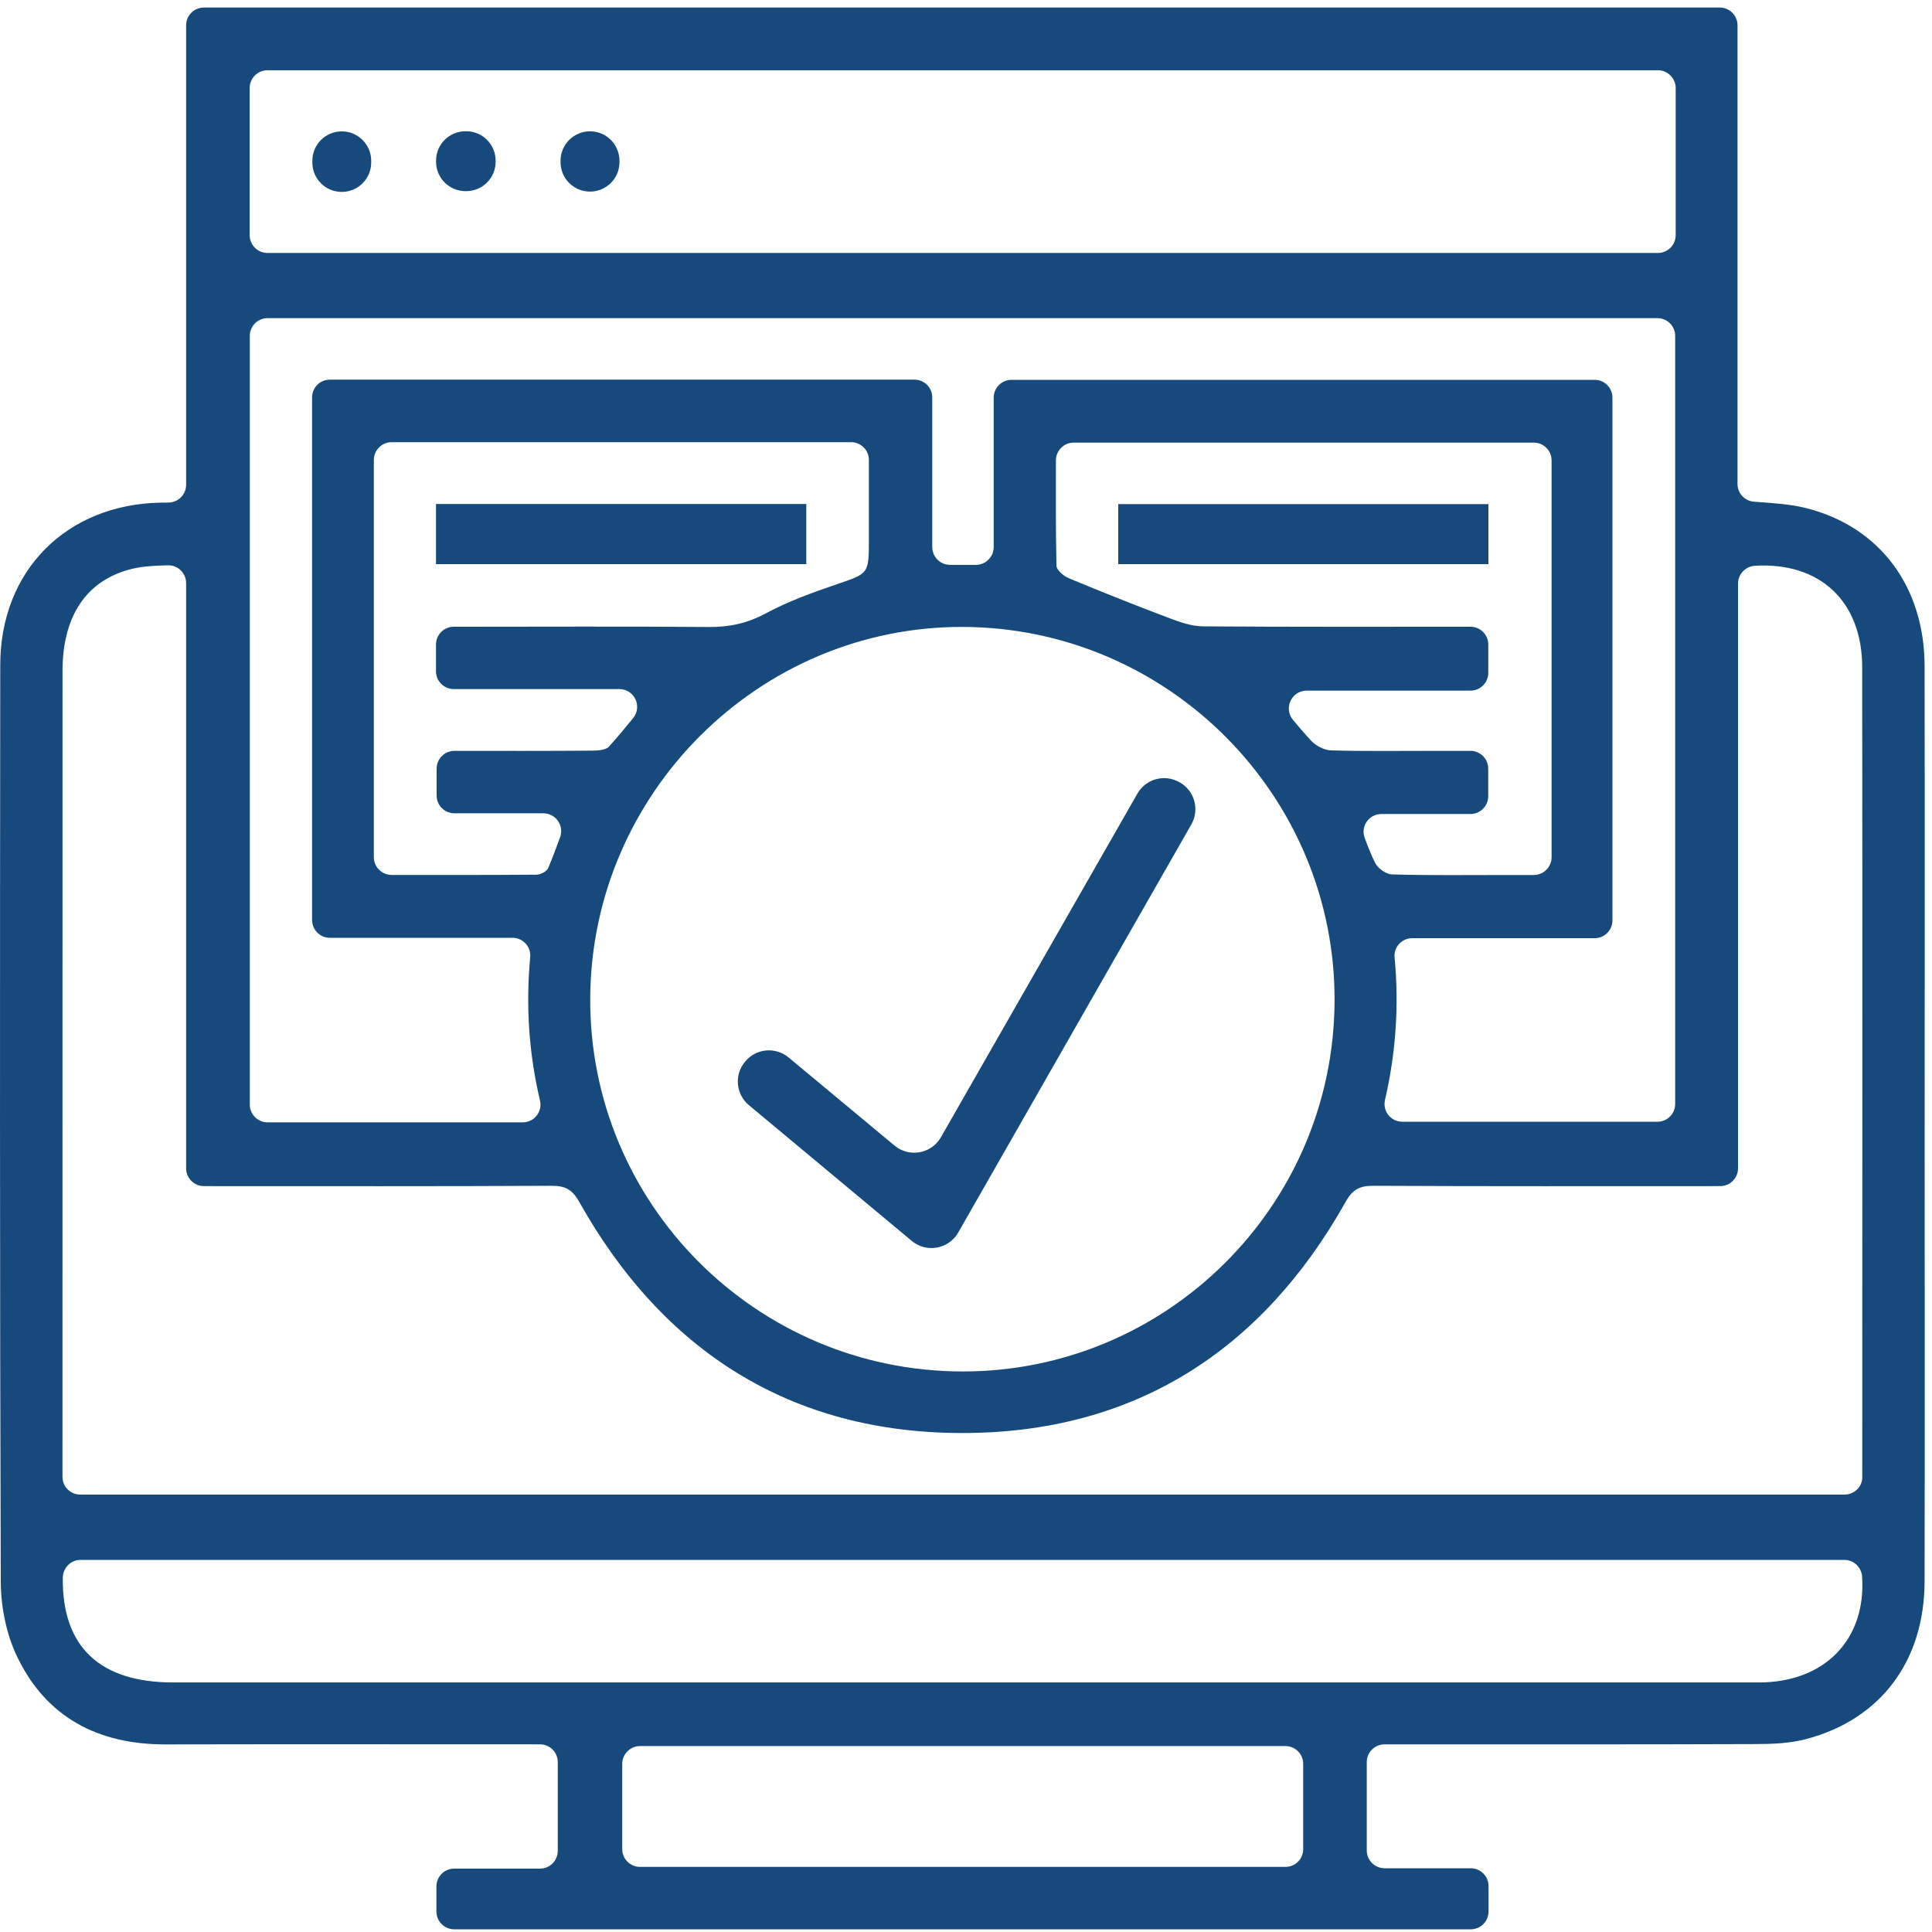 <?xml version="1.0" encoding="UTF-8"?>
<svg width="30px" height="30px" viewBox="0 0 30 30" version="1.1" xmlns="http://www.w3.org/2000/svg" xmlns:xlink="http://www.w3.org/1999/xlink">
    <!-- Generator: sketchtool 63.1 (101010) - https://sketch.com -->
    <title>70A0B6F1-C1A1-431A-90BC-A7E33A1ABC53</title>
    <desc>Created with sketchtool.</desc>
    <defs>
        <polygon id="path-1" points="0 29.958 29.887 29.958 29.887 0.117 0 0.117"></polygon>
    </defs>
    <g id="SEDE-ELECTRONICA" stroke="none" stroke-width="1" fill="none" fill-rule="evenodd">
        <g id="INICIO-2-Copy-3" transform="translate(-99, -544)">
            <g id="menu" transform="translate(0, 164)">
                <g id="Group-15" transform="translate(99, 380)">
                    <g id="Group-3" transform="translate(0, 0.075)" fill="#174A7C">
                        <path d="M19.96,27.038 L9.939,27.038 C9.786,27.038 9.662,27.162 9.662,27.314 L9.662,28.638 C9.662,28.791 9.786,28.914 9.939,28.914 L19.96,28.914 C20.113,28.914 20.236,28.791 20.236,28.638 L20.236,27.314 C20.236,27.162 20.113,27.038 19.96,27.038 L19.96,27.038 Z M23.817,6.798 L16.672,6.798 C16.52,6.798 16.397,6.922 16.396,7.074 C16.395,7.629 16.393,8.17 16.405,8.711 C16.407,8.777 16.515,8.869 16.593,8.902 C17.112,9.118 17.633,9.326 18.159,9.524 C18.326,9.587 18.506,9.65 18.681,9.651 C20.052,9.661 21.423,9.657 22.794,9.657 L22.834,9.657 C22.986,9.657 23.11,9.781 23.11,9.933 L23.11,10.373 C23.11,10.526 22.986,10.649 22.834,10.649 L20.289,10.649 C20.055,10.649 19.928,10.923 20.077,11.103 C20.17,11.215 20.263,11.323 20.359,11.426 C20.433,11.506 20.562,11.574 20.668,11.577 C21.212,11.592 21.757,11.584 22.301,11.584 L22.832,11.584 C22.985,11.584 23.109,11.708 23.109,11.86 L23.109,12.289 C23.109,12.441 22.985,12.565 22.833,12.565 L21.45,12.565 C21.258,12.565 21.124,12.756 21.191,12.936 C21.241,13.072 21.291,13.2 21.353,13.324 C21.395,13.409 21.524,13.501 21.616,13.503 C22.199,13.52 22.783,13.512 23.366,13.512 L23.817,13.512 C23.969,13.512 24.093,13.388 24.093,13.235 L24.093,7.074 C24.093,6.922 23.969,6.798 23.817,6.798 L23.817,6.798 Z M6.77,9.933 C6.77,9.781 6.894,9.657 7.046,9.657 L7.125,9.657 C8.418,9.657 9.712,9.65 11.005,9.661 C11.324,9.664 11.604,9.604 11.89,9.45 C12.238,9.263 12.616,9.126 12.992,8.998 C13.488,8.828 13.492,8.841 13.492,8.3 L13.492,7.067 C13.492,6.915 13.368,6.791 13.216,6.791 L6.082,6.791 C5.929,6.791 5.805,6.915 5.805,7.067 L5.805,13.235 C5.805,13.388 5.93,13.511 6.082,13.511 C6.842,13.512 7.587,13.513 8.332,13.507 C8.394,13.506 8.49,13.457 8.511,13.406 C8.577,13.251 8.636,13.093 8.697,12.926 C8.763,12.746 8.63,12.554 8.438,12.554 L7.056,12.554 C6.904,12.554 6.78,12.431 6.78,12.278 L6.78,11.861 C6.78,11.708 6.904,11.584 7.057,11.584 C7.781,11.585 8.487,11.586 9.193,11.581 C9.284,11.581 9.407,11.573 9.458,11.516 C9.585,11.376 9.705,11.23 9.831,11.076 C9.978,10.895 9.85,10.625 9.617,10.625 L7.046,10.625 C6.893,10.625 6.77,10.501 6.77,10.349 L6.77,9.933 Z M28.639,24.147 L1.251,24.147 C1.098,24.147 0.977,24.272 0.975,24.425 C0.963,25.497 1.55,26.05 2.689,26.05 C10.896,26.05 19.103,26.051 27.31,26.05 C28.339,26.05 28.977,25.379 28.915,24.41 C28.906,24.263 28.786,24.147 28.639,24.147 L28.639,24.147 Z M25.744,1.016 L4.153,1.016 C4.001,1.016 3.877,1.14 3.877,1.292 L3.877,3.577 C3.877,3.729 4.001,3.853 4.153,3.853 L25.744,3.853 C25.896,3.853 26.02,3.729 26.02,3.577 L26.02,1.292 C26.02,1.14 25.896,1.016 25.744,1.016 L25.744,1.016 Z M4.846,14.21 L4.846,6.096 C4.846,5.944 4.969,5.82 5.122,5.82 L14.2,5.82 C14.353,5.82 14.476,5.944 14.476,6.096 L14.476,8.419 C14.476,8.572 14.6,8.696 14.752,8.696 L15.154,8.696 C15.307,8.696 15.43,8.572 15.43,8.419 L15.43,6.099 C15.43,5.947 15.554,5.823 15.707,5.823 L24.762,5.823 C24.914,5.823 25.038,5.947 25.038,6.099 L25.038,14.217 C25.038,14.37 24.914,14.493 24.762,14.493 L21.929,14.493 C21.767,14.493 21.639,14.632 21.655,14.793 C21.727,15.549 21.673,16.282 21.506,17.006 C21.466,17.179 21.597,17.343 21.774,17.343 L25.736,17.343 C25.889,17.343 26.012,17.22 26.012,17.067 L26.012,5.141 C26.012,4.988 25.889,4.865 25.736,4.865 L4.155,4.865 C4.002,4.865 3.879,4.988 3.879,5.141 L3.879,17.077 C3.879,17.229 4.002,17.353 4.155,17.353 L8.117,17.353 C8.295,17.353 8.426,17.187 8.385,17.014 C8.212,16.281 8.163,15.545 8.233,14.786 C8.248,14.625 8.12,14.487 7.958,14.487 L5.122,14.487 C4.969,14.487 4.846,14.363 4.846,14.21 L4.846,14.21 Z M14.936,21.221 C18.115,21.229 20.71,18.651 20.723,15.469 C20.737,12.283 18.142,9.671 14.953,9.66 C11.787,9.649 9.182,12.243 9.165,15.423 C9.148,18.611 11.736,21.212 14.936,21.221 L14.936,21.221 Z M1.247,23.133 L28.641,23.133 C28.79,23.133 28.917,23.015 28.917,22.865 L28.917,22.863 C28.918,18.67 28.921,14.478 28.916,10.286 C28.915,9.262 28.26,8.652 27.253,8.71 C27.105,8.719 26.988,8.839 26.988,8.987 L26.988,18.067 C26.988,18.219 26.864,18.343 26.712,18.343 L26.635,18.343 C24.864,18.343 23.094,18.347 21.324,18.338 C21.115,18.337 21.003,18.394 20.896,18.585 C19.594,20.907 17.604,22.177 14.944,22.177 C12.283,22.177 10.294,20.907 8.992,18.584 C8.885,18.393 8.773,18.337 8.564,18.338 C6.794,18.347 5.023,18.343 3.253,18.343 L3.166,18.343 C3.014,18.343 2.89,18.219 2.89,18.067 L2.89,8.979 C2.89,8.823 2.76,8.698 2.604,8.703 C2.412,8.709 2.229,8.715 2.055,8.757 C1.343,8.929 0.971,9.489 0.971,10.344 C0.97,14.498 0.97,18.651 0.97,22.804 L0.97,22.857 C0.97,23.01 1.094,23.133 1.247,23.133 L1.247,23.133 Z M21.223,27.287 L21.223,28.659 C21.223,28.811 21.347,28.935 21.5,28.935 L22.838,28.935 C22.99,28.935 23.114,29.059 23.114,29.211 L23.114,29.607 C23.114,29.76 22.99,29.883 22.838,29.883 L7.053,29.883 C6.9,29.883 6.777,29.76 6.777,29.607 L6.777,29.217 C6.777,29.064 6.9,28.941 7.053,28.941 L8.385,28.941 C8.538,28.941 8.661,28.817 8.661,28.664 L8.661,27.287 C8.661,27.134 8.538,27.011 8.385,27.011 L8.319,27.011 C6.403,27.011 4.487,27.008 2.572,27.012 C1.525,27.014 0.714,26.594 0.261,25.639 C0.096,25.292 0.014,24.873 0.012,24.487 C-0.004,19.741 -0.001,14.995 0.004,10.249 C0.005,8.785 1.033,7.756 2.495,7.73 C2.534,7.729 2.574,7.729 2.614,7.729 C2.766,7.729 2.89,7.605 2.89,7.453 L2.89,0.318 C2.89,0.165 3.014,0.042 3.166,0.042 L26.703,0.042 C26.856,0.042 26.98,0.165 26.98,0.318 L26.98,7.44 C26.98,7.584 27.09,7.704 27.234,7.715 C27.519,7.737 27.789,7.75 28.046,7.815 C29.192,8.104 29.883,9.038 29.885,10.268 C29.889,12.729 29.886,15.189 29.886,17.65 C29.886,19.925 29.889,22.201 29.885,24.477 C29.883,25.713 29.208,26.622 28.047,26.929 C27.789,26.998 27.509,27.007 27.239,27.007 C25.352,27.014 23.466,27.011 21.579,27.011 L21.5,27.011 C21.347,27.011 21.223,27.134 21.223,27.287 L21.223,27.287 Z" id="Fill-1"></path>
                    </g>
                    <path d="M14.158,19.269 C13.308,18.56 12.472,17.864 11.629,17.161 C11.426,16.992 11.398,16.69 11.568,16.488 L11.573,16.481 C11.742,16.279 12.042,16.252 12.245,16.42 C12.794,16.877 13.337,17.329 13.891,17.789 C14.119,17.979 14.464,17.916 14.611,17.658 C15.629,15.878 16.641,14.108 17.661,12.324 C17.791,12.095 18.083,12.015 18.311,12.145 C18.314,12.146 18.317,12.148 18.32,12.149 C18.55,12.28 18.63,12.572 18.499,12.802 C17.296,14.908 16.096,17.008 14.879,19.139 C14.732,19.397 14.386,19.459 14.158,19.269" id="Fill-4" fill="#174A7C"></path>
                    <path d="M5.307,2.98 L5.307,2.98 C5.054,2.98 4.85,2.776 4.85,2.523 L4.85,2.497 C4.85,2.245 5.054,2.04 5.307,2.04 C5.559,2.04 5.764,2.245 5.764,2.497 L5.764,2.523 C5.764,2.776 5.559,2.98 5.307,2.98" id="Fill-6" fill="#174A7C"></path>
                    <path d="M7.228,2.038 L7.239,2.038 C7.492,2.038 7.696,2.242 7.696,2.495 L7.696,2.511 C7.696,2.764 7.492,2.968 7.239,2.968 L7.228,2.968 C6.976,2.968 6.771,2.764 6.771,2.511 L6.771,2.495 C6.771,2.242 6.976,2.038 7.228,2.038" id="Fill-8" fill="#174A7C"></path>
                    <path d="M9.161,2.039 L9.162,2.039 C9.415,2.039 9.619,2.244 9.619,2.496 L9.619,2.518 C9.619,2.771 9.415,2.975 9.162,2.975 L9.161,2.975 C8.909,2.975 8.704,2.771 8.704,2.518 L8.704,2.496 C8.704,2.244 8.909,2.039 9.161,2.039" id="Fill-10" fill="#174A7C"></path>
                    <mask id="mask-2" fill="white">
                        <use xlink:href="#path-1"></use>
                    </mask>
                    <g id="Clip-13"></g>
                    <polygon id="Fill-12" fill="#174A7C" mask="url(#mask-2)" points="6.77 8.76 12.52 8.76 12.52 7.826 6.77 7.826"></polygon>
                    <polygon id="Fill-14" fill="#174A7C" mask="url(#mask-2)" points="17.364 8.76 23.112 8.76 23.112 7.828 17.364 7.828"></polygon>
                </g>
            </g>
        </g>
    </g>
</svg>